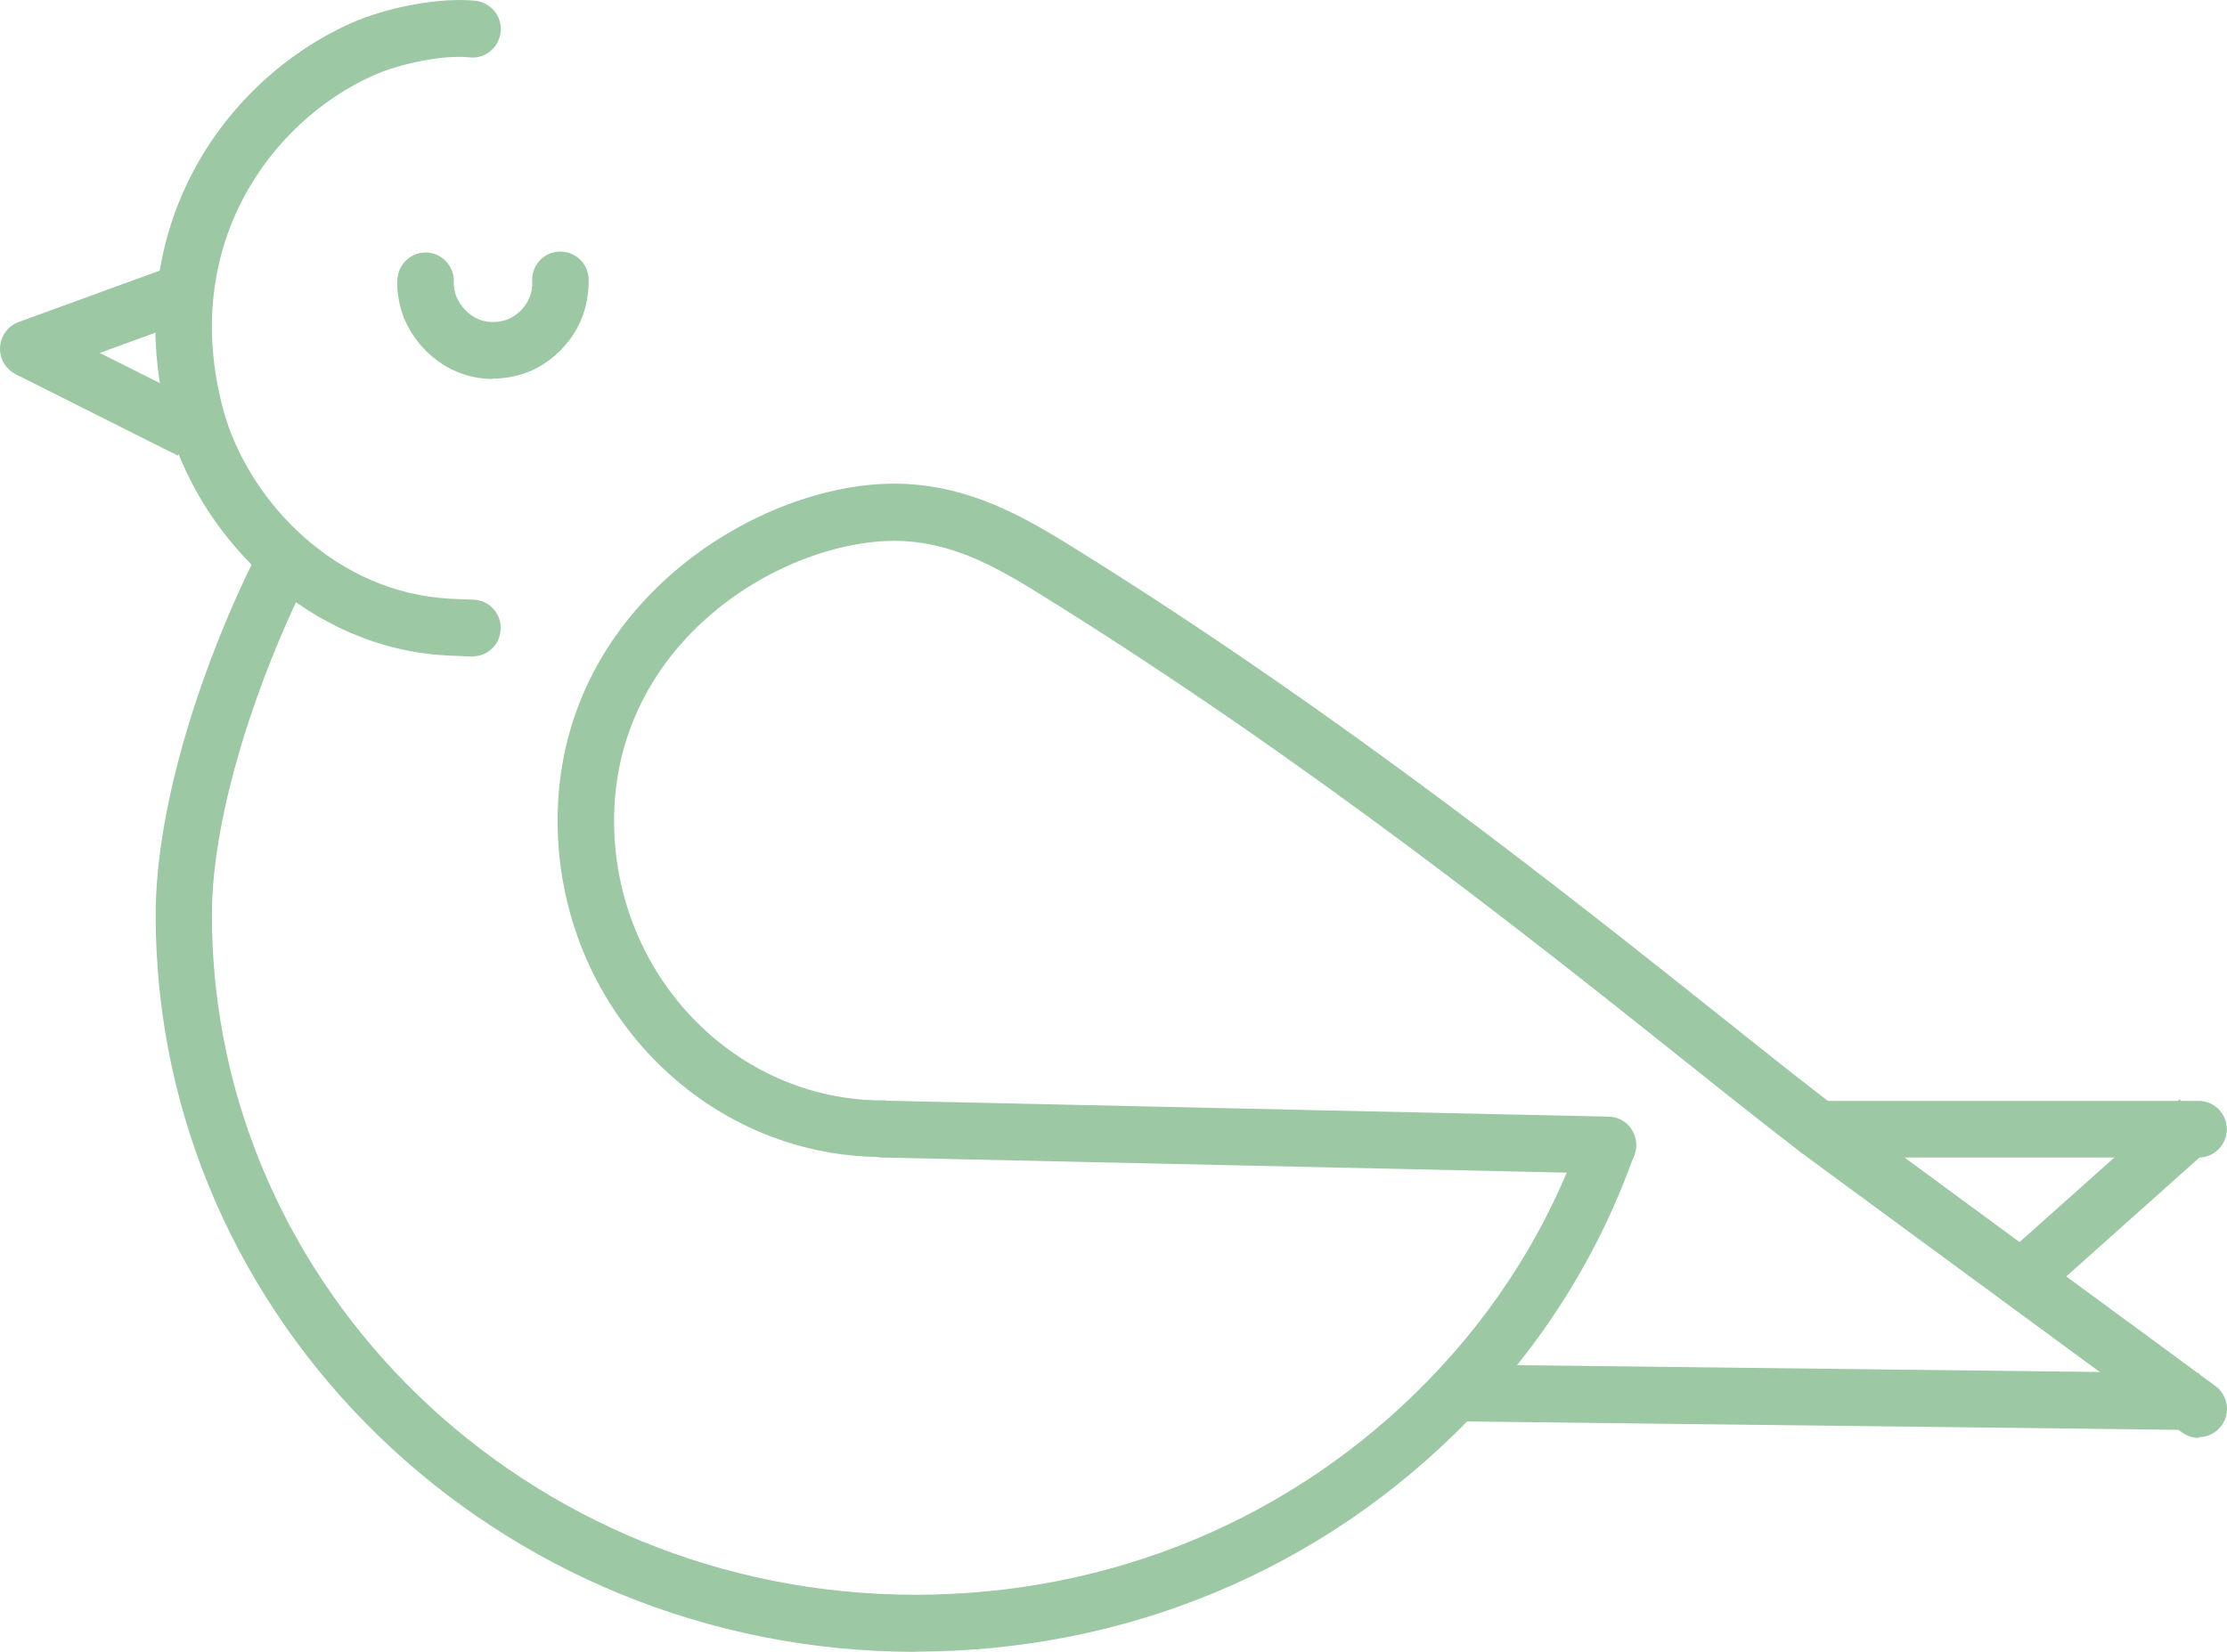 <svg width="31" height="23" viewBox="0 0 31 23" fill="none" xmlns="http://www.w3.org/2000/svg">
<path d="M30.607 20.021C30.526 20.021 30.447 19.997 30.376 19.946L25.99 16.724C25.551 16.402 25.299 16.216 25.299 16.216C24.833 15.874 24.227 15.39 23.458 14.777C21.369 13.111 18.211 10.595 14.574 8.333C14.438 8.247 14.298 8.161 14.159 8.079C13.631 7.774 13.043 7.496 12.311 7.534C10.732 7.616 8.548 9.015 8.548 11.428C8.548 13.574 10.229 15.322 12.291 15.322C12.508 15.322 12.682 15.5 12.682 15.716C12.682 15.932 12.505 16.11 12.291 16.11C9.793 16.11 7.762 14.009 7.762 11.425C7.762 8.518 10.382 6.835 12.27 6.739C13.213 6.691 13.951 7.04 14.55 7.387C14.696 7.472 14.843 7.561 14.986 7.651C18.66 9.937 21.838 12.47 23.945 14.146C24.676 14.729 25.306 15.233 25.765 15.569L30.838 19.298C31.015 19.428 31.053 19.675 30.924 19.85C30.845 19.956 30.726 20.011 30.607 20.011V20.021Z" fill="#9CC8A4"/>
<path d="M30.607 16.117H25.292C25.074 16.117 24.9 15.939 24.9 15.723C24.9 15.507 25.077 15.329 25.292 15.329H30.607C30.824 15.329 30.998 15.507 30.998 15.723C30.998 15.939 30.821 16.117 30.607 16.117Z" fill="#9CC8A4"/>
<path d="M12.746 23C6.914 23 2.167 18.4 2.167 12.744C2.167 11.126 2.875 9.124 3.538 7.788L4.239 8.141C3.644 9.337 2.95 11.26 2.95 12.741C2.95 17.958 7.342 22.205 12.742 22.205C15.471 22.205 18.006 21.145 19.878 19.223C20.841 18.235 21.559 17.084 22.011 15.809L22.75 16.076C22.26 17.461 21.48 18.708 20.436 19.778C18.415 21.852 15.682 22.997 12.739 22.997L12.746 23Z" fill="#9CC8A4"/>
<path d="M20.168 18.997L20.159 19.789L30.605 19.912L30.614 19.12L20.168 18.997Z" fill="#9CC8A4"/>
<path d="M0.571 4.504L0.221 5.212L2.477 6.345L2.828 5.637L0.571 4.504Z" fill="#9CC8A4"/>
<path d="M0.395 5.252C0.235 5.252 0.082 5.152 0.024 4.991C-0.051 4.786 0.055 4.559 0.259 4.484L2.44 3.689C2.644 3.613 2.869 3.72 2.944 3.925C3.018 4.131 2.913 4.357 2.709 4.433L0.528 5.228C0.483 5.245 0.439 5.252 0.395 5.252Z" fill="#9CC8A4"/>
<path d="M6.578 9.142C6.578 9.142 6.564 9.142 6.558 9.142L6.408 9.135C6.292 9.132 6.176 9.125 6.061 9.115C4.142 8.933 2.74 7.363 2.348 5.906C1.62 3.181 3.145 1.108 4.87 0.33C5.387 0.096 6.139 -0.041 6.619 0.011C6.833 0.035 6.993 0.227 6.969 0.446C6.945 0.662 6.755 0.823 6.537 0.799C6.187 0.761 5.581 0.878 5.19 1.053C3.761 1.697 2.498 3.425 3.107 5.701C3.427 6.894 4.567 8.179 6.132 8.326C6.234 8.337 6.336 8.34 6.438 8.344L6.598 8.35C6.816 8.361 6.983 8.549 6.969 8.765C6.959 8.978 6.786 9.139 6.578 9.139V9.142Z" fill="#9CC8A4"/>
<path d="M6.857 5.276C6.278 5.276 5.819 4.895 5.628 4.439C5.557 4.268 5.516 4.038 5.533 3.874C5.554 3.658 5.744 3.497 5.962 3.517C6.176 3.538 6.336 3.73 6.316 3.949C6.316 3.984 6.329 4.076 6.353 4.131C6.428 4.306 6.653 4.57 7.037 4.457C7.17 4.419 7.388 4.254 7.408 3.984C7.408 3.963 7.408 3.942 7.408 3.922V3.881C7.418 3.661 7.602 3.49 7.82 3.504C8.037 3.514 8.204 3.699 8.194 3.915V3.949C8.194 3.984 8.191 4.014 8.187 4.049C8.136 4.676 7.667 5.094 7.251 5.214C7.115 5.255 6.983 5.272 6.857 5.272V5.276Z" fill="#9CC8A4"/>
<path d="M30.34 15.307L27.94 17.448L28.462 18.041L30.861 15.899L30.34 15.307Z" fill="#9CC8A4"/>
<path d="M22.386 16.34C22.386 16.34 22.379 16.34 22.376 16.34L12.28 16.117C12.062 16.113 11.892 15.932 11.896 15.713C11.899 15.493 12.079 15.318 12.297 15.325L22.393 15.548C22.61 15.551 22.781 15.733 22.777 15.952C22.774 16.168 22.597 16.34 22.386 16.34Z" fill="#9CC8A4"/>
</svg>
